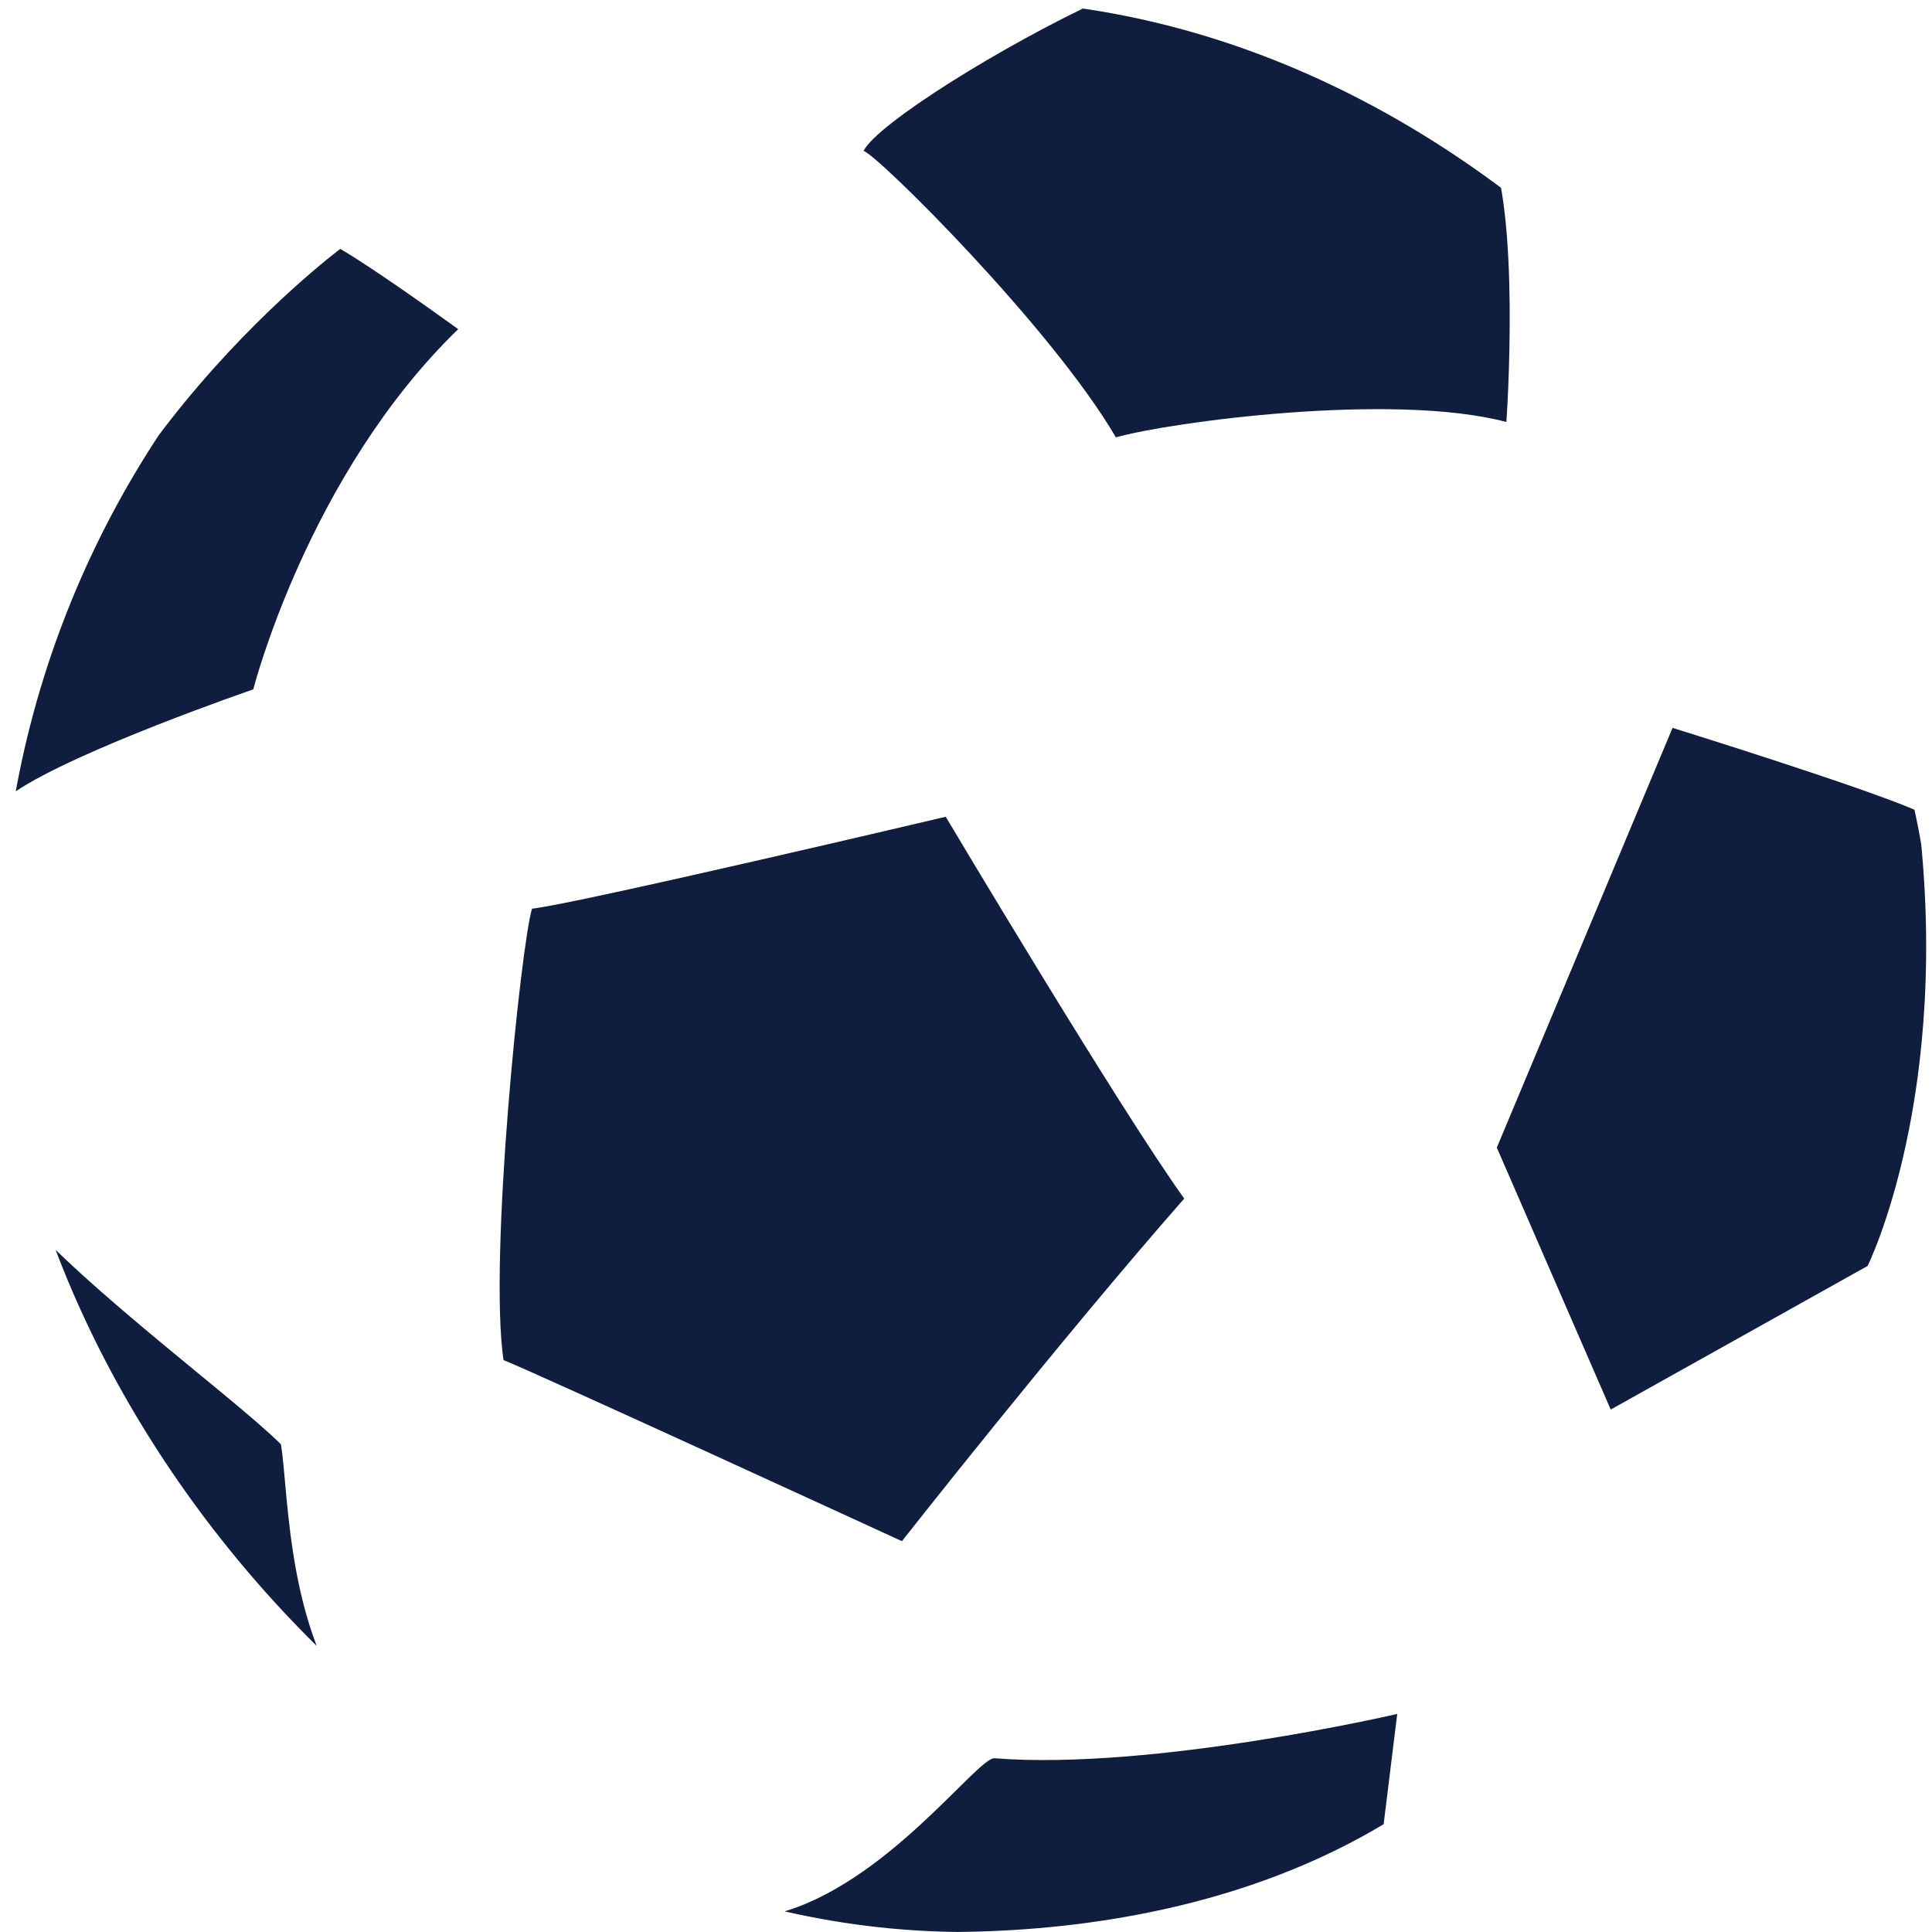 <?xml version="1.0" encoding="UTF-8"?> <svg xmlns="http://www.w3.org/2000/svg" width="24" height="24" viewBox="0 0 24 24" fill="none"><g clip-path="url(#clip0_632_4817)"><g clip-path="url(#clip1_632_4817)"><path d="M23.2 15.726C23.2 15.726 24.26 13.598 23.821 10.075C23.139 9.775 20.777 9.042 20.777 9.042L18.594 14.256L20.009 17.51L23.2 15.726V15.726Z" fill="#0F1D3E"></path><path d="M11.204 19.145C11.204 19.145 13.158 16.658 14.711 14.889C13.915 13.785 11.748 10.146 11.748 10.146C11.748 10.146 7.149 11.231 6.609 11.288C6.471 11.738 6.069 15.644 6.255 16.896C6.552 17.006 11.204 19.145 11.204 19.145V19.145Z" fill="#0F1D3E"></path><path d="M3.146 8.564C3.146 8.564 3.827 5.894 5.692 4.089C4.596 3.297 4.227 3.092 4.227 3.092C4.227 3.092 0.409 5.935 0.188 9.835C0.949 9.319 3.146 8.564 3.146 8.564H3.146Z" fill="#0F1D3E"></path><path d="M4.543 21.455C4.543 21.455 1.127 19.798 0 14.76C0.73 15.775 2.855 17.311 3.49 17.942C3.594 18.591 3.556 20.399 4.543 21.455Z" fill="#0F1D3E"></path><path d="M18.713 5.242C18.713 5.242 18.901 2.579 18.475 1.757C17.879 1.274 14.768 0.102 13.675 0C12.457 0.563 10.897 1.537 10.727 1.875C10.88 1.904 13.063 4.064 13.862 5.433C14.533 5.243 17.302 4.869 18.713 5.242V5.242Z" fill="#0F1D3E"></path><path d="M17.188 22.661L17.357 21.291C17.357 21.291 14.328 21.996 12.356 21.842C12.15 21.816 11.005 23.424 9.649 23.771C9.584 23.867 13.888 24.641 17.188 22.661H17.188Z" fill="#0F1D3E"></path></g></g><defs><clipPath id="clip0_632_4817"><rect width="24" height="24" rx="12" fill="white"></rect></clipPath><clipPath id="clip1_632_4817"><rect width="23.928" height="24" fill="white"></rect></clipPath></defs></svg> 